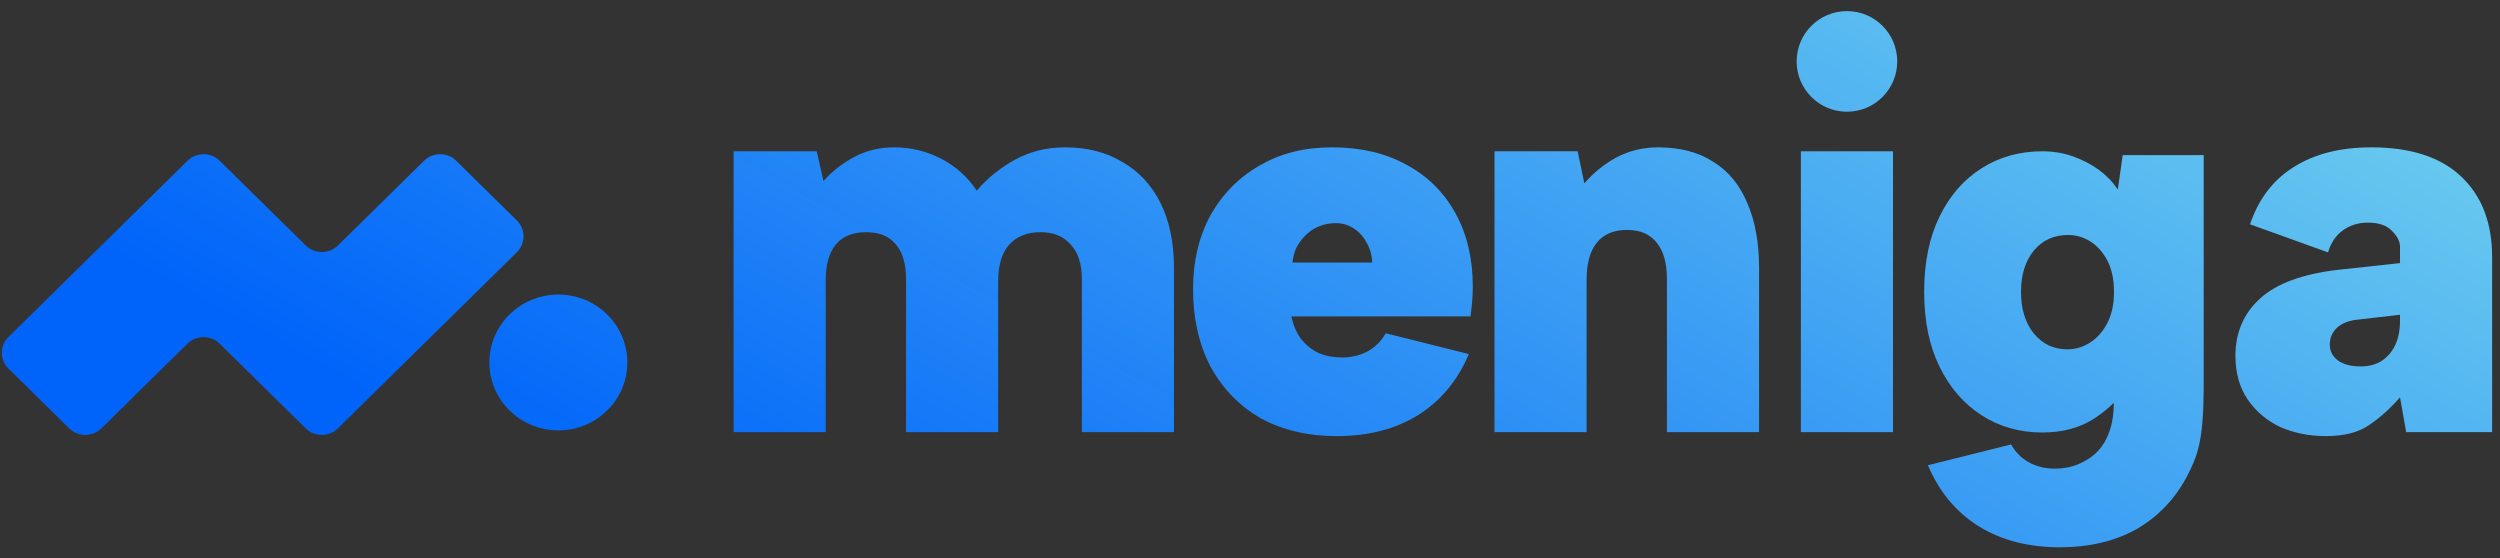 <svg width="197" height="44" viewBox="0 0 197 44" fill="none" xmlns="http://www.w3.org/2000/svg">
<rect x="0" y="0" width="197" height="44" fill="#333333" stroke="none"/>
<path d="M110.833 12.985C109.181 12.07 107.232 11.611 104.989 11.611C102.746 11.611 100.933 12.083 99.281 13.028C97.626 13.973 96.328 15.284 95.383 16.969C94.471 18.65 94.012 20.583 94.012 22.766C94.012 25.099 94.471 27.134 95.383 28.875C96.328 30.615 97.642 31.973 99.324 32.948C101.035 33.892 103.043 34.365 105.343 34.365C107.823 34.365 109.948 33.816 111.718 32.726C113.519 31.603 114.86 29.994 115.745 27.9L109.194 26.261C108.841 26.883 108.369 27.355 107.777 27.679C107.189 28.002 106.509 28.168 105.742 28.168C105.062 28.168 104.444 28.049 103.882 27.811C103.351 27.547 102.895 27.177 102.512 26.704C102.158 26.205 101.907 25.614 101.758 24.933H115.877C115.937 24.464 115.983 24.035 116.013 23.652C116.042 23.268 116.056 22.915 116.056 22.588C116.056 20.375 115.6 18.442 114.685 16.791C113.77 15.139 112.485 13.87 110.833 12.985ZM101.848 20.685C101.907 20.094 102.082 19.579 102.379 19.136C102.703 18.663 103.086 18.297 103.529 18.029C104.001 17.765 104.517 17.616 105.078 17.587C105.64 17.557 106.139 17.676 106.581 17.94C107.024 18.208 107.381 18.574 107.645 19.047C107.939 19.519 108.104 20.067 108.131 20.685H101.848Z" fill="url(#blue_gradient)"/>
<path d="M193.944 13.913C192.322 12.38 189.96 11.611 186.862 11.611C184.414 11.611 182.375 12.129 180.753 13.16C179.131 14.164 177.979 15.671 177.301 17.676L183.452 19.889C183.661 19.152 184.044 18.574 184.605 18.161C185.167 17.748 185.831 17.544 186.597 17.544C187.453 17.544 188.087 17.765 188.5 18.208C188.913 18.621 189.121 19.034 189.121 19.446V20.732L184.252 21.26C181.447 21.587 179.396 22.337 178.098 23.52C176.799 24.699 176.152 26.205 176.152 28.032C176.152 29.39 176.476 30.543 177.123 31.488C177.774 32.429 178.629 33.152 179.69 33.654C180.783 34.127 181.979 34.365 183.277 34.365C184.694 34.365 185.814 34.084 186.64 33.522C187.496 32.961 188.322 32.224 189.121 31.309L189.607 34.054H196.379V20.243C196.379 17.557 195.566 15.449 193.944 13.913ZM189.121 25.244C189.121 26.04 188.986 26.704 188.721 27.236C188.457 27.768 188.087 28.181 187.615 28.475C187.172 28.742 186.64 28.875 186.022 28.875C185.253 28.875 184.648 28.713 184.206 28.389C183.793 28.062 183.588 27.649 183.588 27.147C183.588 26.645 183.763 26.218 184.116 25.865C184.473 25.512 184.988 25.29 185.666 25.201L189.121 24.801V25.244Z" fill="url(#blue_gradient)"/>
<path d="M88.439 12.764C87.17 11.994 85.664 11.611 83.923 11.611C82.476 11.611 81.165 11.938 79.982 12.585C78.803 13.236 77.799 14.045 76.973 15.02C76.236 13.93 75.291 13.087 74.142 12.496C72.989 11.908 71.766 11.611 70.468 11.611C69.315 11.611 68.268 11.862 67.323 12.364C66.379 12.866 65.569 13.5 64.889 14.267L64.357 11.921H57.806V34.054H65.067V22.059C65.067 20.847 65.331 19.919 65.863 19.268C66.395 18.621 67.191 18.297 68.255 18.297C69.319 18.297 70.069 18.621 70.6 19.268C71.132 19.889 71.397 20.804 71.397 22.013V34.054H78.654V22.192C78.654 20.923 78.935 19.962 79.496 19.314C80.088 18.634 80.914 18.297 81.974 18.297C83.034 18.297 83.804 18.621 84.366 19.268C84.957 19.889 85.251 20.804 85.251 22.013V34.054H92.509V21.128C92.509 19.123 92.155 17.412 91.448 15.994C90.738 14.577 89.737 13.5 88.439 12.764Z" fill="url(#blue_gradient)"/>
<path d="M149.169 11.921H141.908V34.054H149.169V11.921Z" fill="url(#blue_gradient)"/>
<path d="M135.027 12.764C133.848 11.994 132.388 11.611 130.647 11.611C129.468 11.611 128.374 11.878 127.37 12.407C126.399 12.939 125.556 13.619 124.849 14.445L124.318 11.921H117.767V34.054H125.024V22.059C125.024 20.758 125.292 19.787 125.821 19.136C126.352 18.459 127.149 18.119 128.212 18.119C129.276 18.119 130.026 18.459 130.558 19.136C131.09 19.787 131.354 20.745 131.354 22.013V34.054H138.615V21.128C138.615 19.123 138.304 17.412 137.683 15.994C137.095 14.577 136.21 13.5 135.027 12.764Z" fill="url(#blue_gradient)"/>
<path d="M145.539 8.803C147.728 8.803 149.503 7.028 149.503 4.839C149.503 2.649 147.728 0.875 145.539 0.875C143.35 0.875 141.575 2.649 141.575 4.839C141.575 7.028 143.35 8.803 145.539 8.803Z" fill="url(#blue_gradient)"/>
<path d="M166.886 14.941C166.509 14.366 166.023 13.854 165.419 13.408C164.814 12.962 164.131 12.605 163.371 12.331C162.608 12.057 161.798 11.921 160.936 11.921C159.152 11.921 157.557 12.367 156.149 13.259C154.739 14.148 153.636 15.42 152.83 17.075C152.023 18.726 151.624 20.702 151.624 23.001C151.624 25.3 152.023 27.233 152.83 28.888C153.636 30.539 154.739 31.818 156.149 32.723C157.557 33.628 159.152 34.081 160.936 34.081C162.545 34.081 163.916 33.707 165.052 32.961C165.614 32.591 166.116 32.188 166.555 31.752H166.569C166.552 35.538 164.316 36.31 163.784 36.572C163.222 36.809 162.604 36.928 161.924 36.928C161.158 36.928 160.477 36.763 159.889 36.439C159.298 36.116 158.825 35.643 158.472 35.022L151.921 36.661C152.806 38.755 154.148 40.364 155.948 41.487C157.719 42.577 159.843 43.126 162.324 43.126C164.623 43.126 166.631 42.653 168.342 41.708C170.024 40.734 171.339 39.376 172.283 37.635C173.159 35.96 173.618 34.834 173.651 30.718V12.222H167.269L166.882 14.941H166.886ZM166.066 25.436C165.72 26.113 165.267 26.631 164.705 26.988C164.147 27.348 163.549 27.527 162.918 27.527C161.825 27.527 160.943 27.11 160.266 26.278C159.592 25.445 159.255 24.352 159.255 23.001C159.255 21.65 159.592 20.566 160.266 19.747C160.943 18.928 161.841 18.518 162.961 18.518C163.592 18.518 164.183 18.69 164.729 19.034C165.274 19.38 165.72 19.883 166.066 20.543C166.41 21.204 166.582 22.023 166.582 23.001C166.582 23.979 166.41 24.762 166.066 25.436Z" fill="url(#blue_gradient)"/>
<path d="M43.998 23.212C40.995 23.212 38.563 25.608 38.563 28.564C38.563 31.521 40.998 33.916 43.998 33.916C46.997 33.916 49.435 31.521 49.435 28.564C49.435 25.608 47.001 23.212 43.998 23.212Z" fill="url(#blue_gradient)"/>
<path d="M40.731 17.375L35.95 12.671C35.25 11.981 34.111 11.981 33.41 12.671L26.631 19.341C25.931 20.031 24.791 20.031 24.091 19.341L17.312 12.671C16.612 11.981 15.473 11.981 14.772 12.671L0.67 26.549C-0.031 27.239 -0.031 28.359 0.67 29.05L5.45 33.754C6.15 34.444 7.29 34.444 7.99 33.754L14.769 27.084C15.469 26.394 16.609 26.394 17.309 27.084L24.088 33.754C24.788 34.444 25.928 34.444 26.628 33.754L40.727 19.876C41.428 19.186 41.428 18.066 40.727 17.375H40.731Z" fill="url(#blue_gradient)"/>
<defs>
<linearGradient id="blue_gradient" x1="230.618" y1="-25.921" x2="159.634" y2="103.042" gradientUnits="userSpaceOnUse">
<stop stop-color="#9FFFE9"/>
<stop offset="1" stop-color="#0064FA"/>
</linearGradient>
</defs>
</svg>
